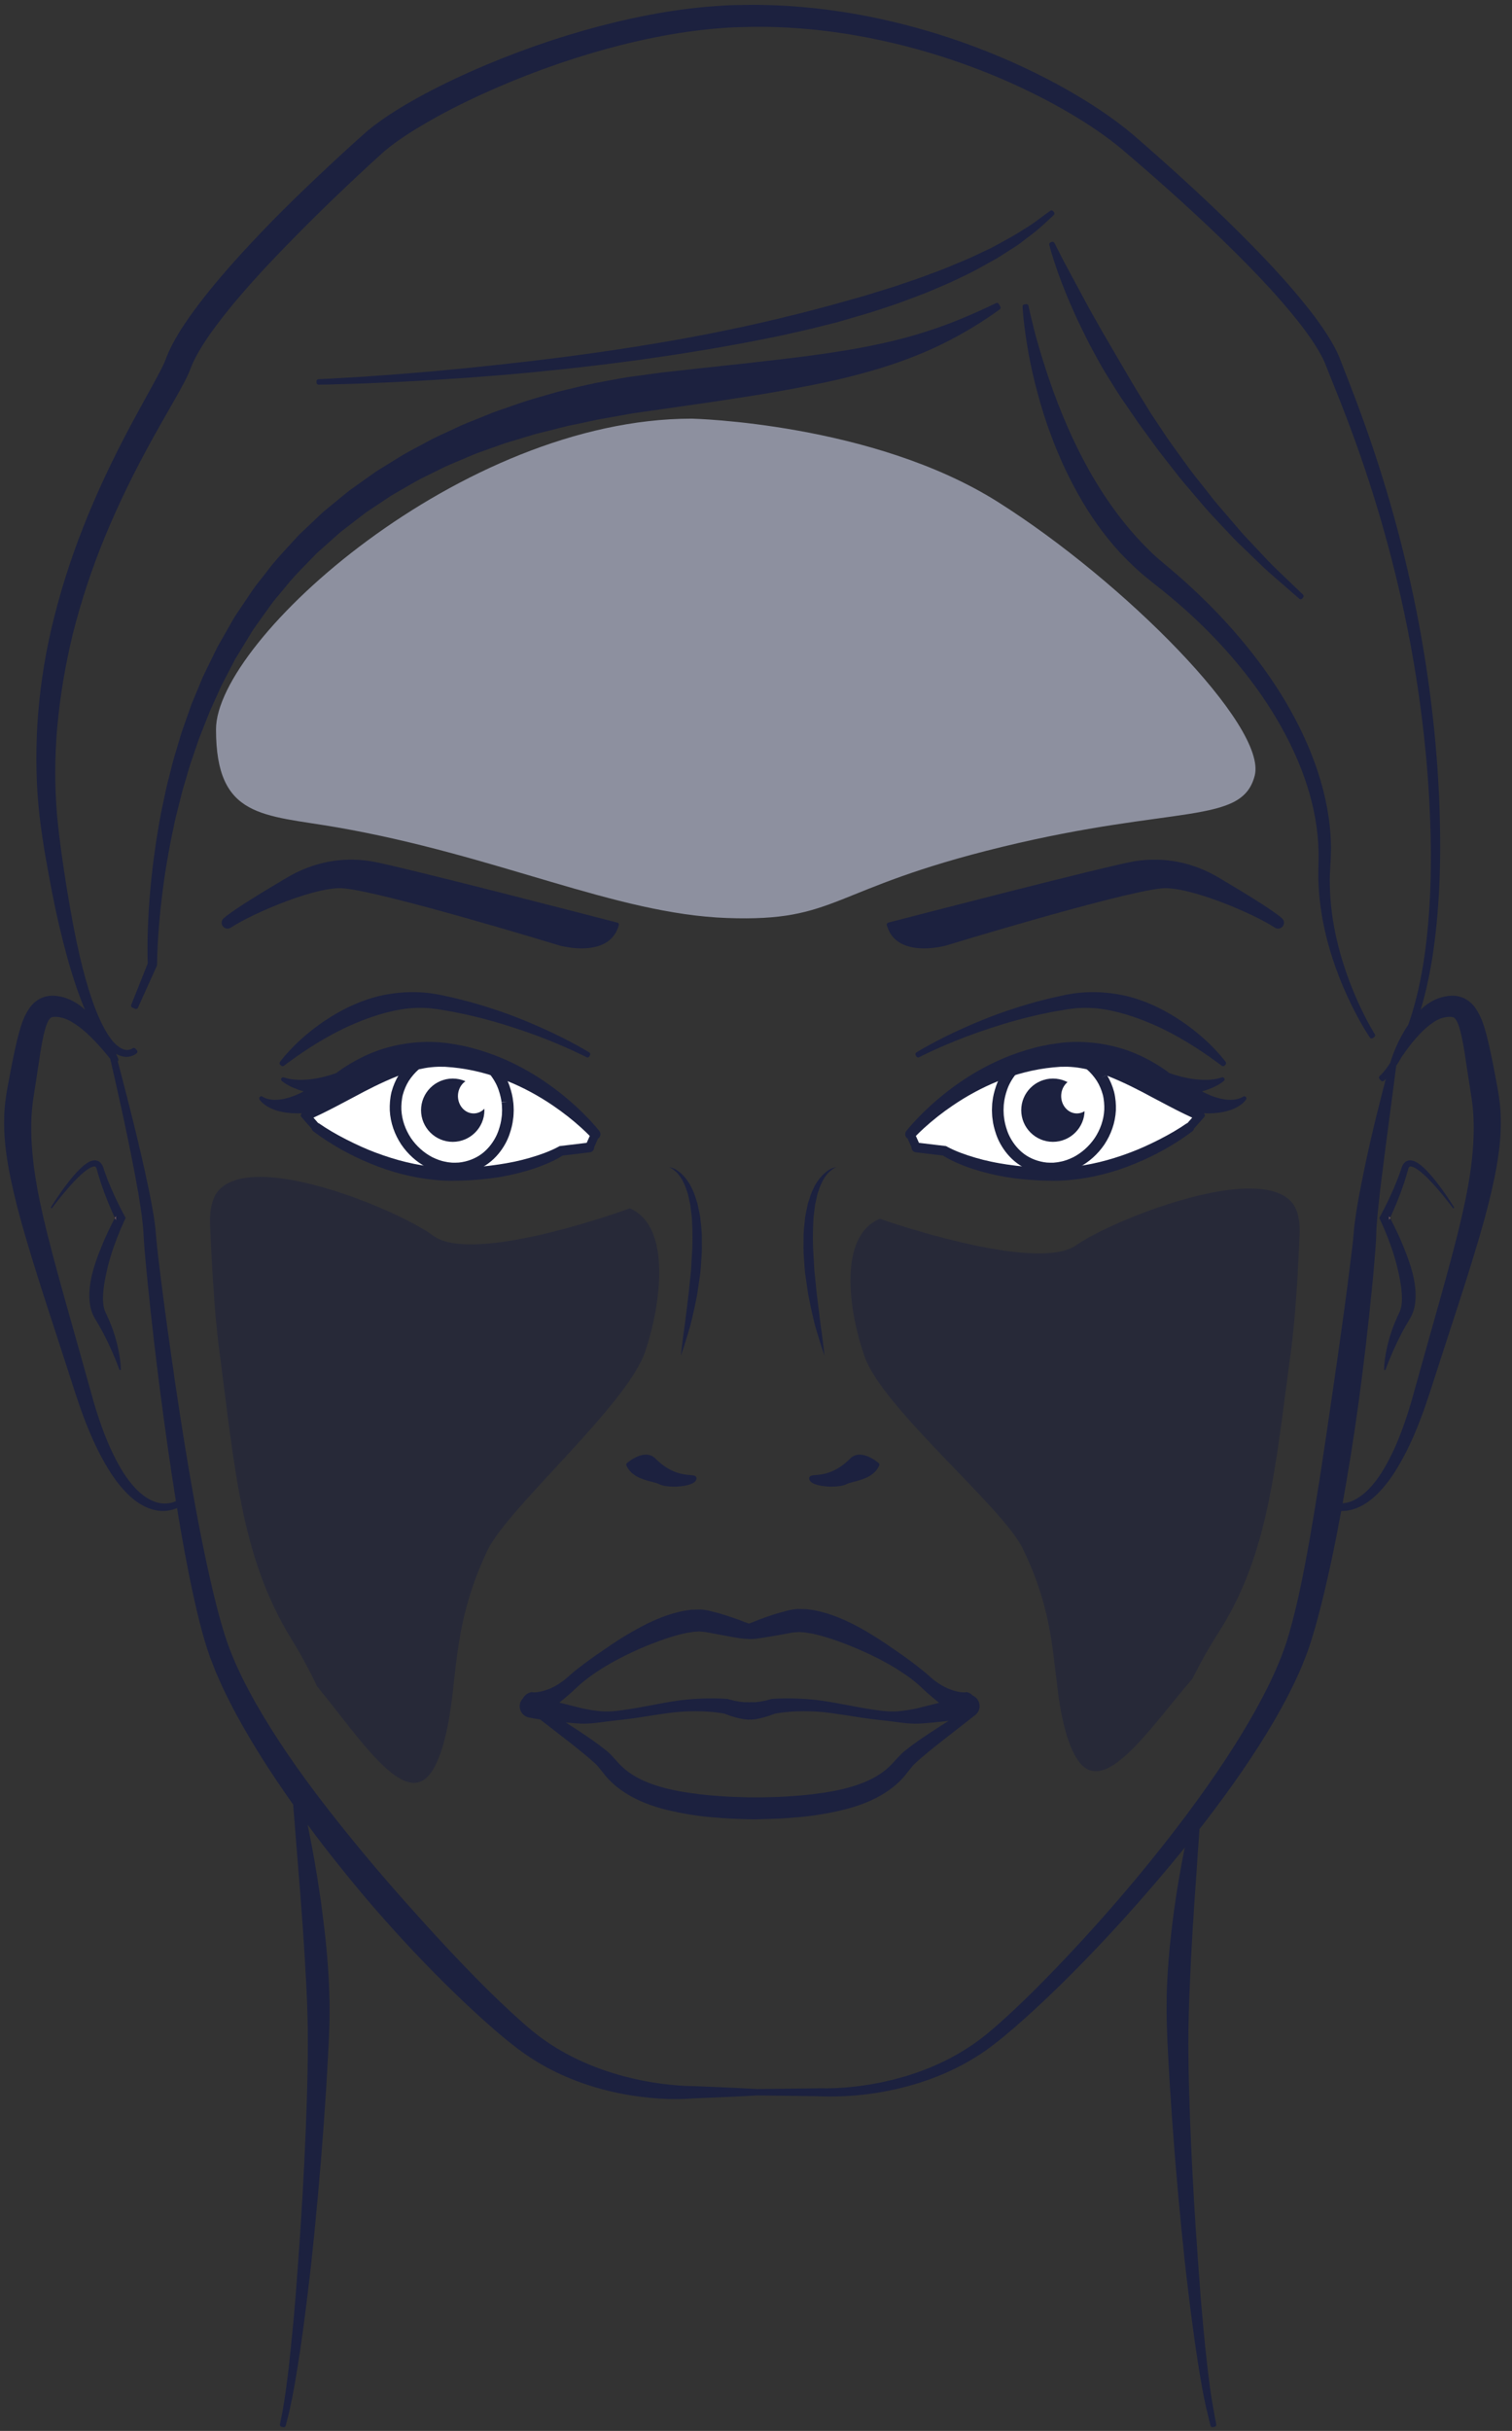 <?xml version="1.0" encoding="UTF-8"?>
<svg width="112px" height="180px" viewBox="0 0 112 180" version="1.1" xmlns="http://www.w3.org/2000/svg" xmlns:xlink="http://www.w3.org/1999/xlink">
    <rect x="0" y="0" width="112" height="180" fill="#333333" stroke="none"/>
    <!-- Generator: sketchtool 52.4 (67378) - http://www.bohemiancoding.com/sketch -->
    <title>7843F068-A751-4EBD-8FA8-7868B7F8A6CA</title>
    <desc>Created with sketchtool.</desc>
    <defs>
        <path d="M7.415,13.141 C6.704,13.763 6.006,14.434 5.33,15.157 C3.831,16.757 2.426,18.613 1.168,20.765 C1.168,20.765 -2.638,31.109 7.427,31.504 C17.033,31.883 35.841,39.438 39.654,39.39 C39.837,39.387 40.004,39.376 40.155,39.353 C43.439,39.667 63.93,31.901 73.997,31.504 C84.061,31.109 80.858,24.918 80.858,24.918 C79.601,22.766 70.76,14.424 69.26,12.824 C68.584,12.1 67.888,11.43 67.176,10.808 C55.998,1.032 37.428,0.151 37.428,0.151 C37.428,0.151 37.416,0.149 37.394,0.147 C37.383,0.145 37.368,0.144 37.35,0.144 C36.09,0.144 18.129,3.771 7.415,13.141" id="path-1"></path>
    </defs>
    <g id="Page-1" stroke="none" stroke-width="1" fill="none" fill-rule="evenodd">
        <g id="Face-zone-select---dry" transform="translate(-50, -266)">
            <g id="skin-dry" transform="translate(50, 266)">
                <g id="Group-81">
                    <g id="Group-60">
                        <path d="M8.587,90.031 C8.559,90.083 8.538,90.136 8.51,90.187 C8.537,90.244 8.56,90.302 8.587,90.36 L8.587,90.031 Z" id="Fill-7" fill="#A87D7A"></path>
                        <path d="M8.229,87.977 C8.078,87.628 7.936,87.272 7.809,86.919 C7.776,86.831 7.746,86.741 7.715,86.648 C7.681,86.551 7.664,86.479 7.61,86.355 C7.568,86.245 7.487,86.119 7.36,86.023 C7.229,85.933 7.05,85.898 6.922,85.927 C6.654,85.972 6.477,86.099 6.309,86.221 C6.142,86.346 5.994,86.482 5.854,86.623 C5.574,86.905 5.322,87.205 5.081,87.511 C4.599,88.123 4.163,88.765 3.753,89.423 L3.834,89.478 C4.297,88.861 4.783,88.261 5.296,87.692 C5.554,87.41 5.82,87.135 6.104,86.888 C6.245,86.765 6.391,86.649 6.541,86.553 C6.688,86.458 6.854,86.377 6.972,86.371 C7.035,86.361 7.055,86.385 7.082,86.4 C7.104,86.426 7.138,86.466 7.157,86.537 C7.176,86.591 7.207,86.708 7.23,86.794 C7.255,86.887 7.281,86.98 7.311,87.076 C7.424,87.456 7.548,87.825 7.683,88.193 C7.932,88.869 8.207,89.529 8.51,90.186 C8.538,90.135 8.559,90.084 8.587,90.031 L8.586,90.36 C8.56,90.302 8.537,90.244 8.51,90.186 C8.299,90.586 8.102,90.983 7.915,91.391 C7.703,91.848 7.509,92.313 7.327,92.788 C6.968,93.736 6.647,94.723 6.618,95.808 C6.607,96.345 6.664,96.924 6.946,97.476 L7.001,97.578 L7.046,97.658 L7.141,97.818 C7.208,97.925 7.271,98.029 7.327,98.13 C7.447,98.331 7.56,98.548 7.672,98.761 C8.122,99.618 8.513,100.518 8.857,101.451 L8.954,101.434 C8.945,100.926 8.868,100.427 8.767,99.931 C8.666,99.435 8.526,98.946 8.36,98.464 C8.273,98.225 8.182,97.989 8.078,97.749 C8.028,97.626 7.976,97.51 7.923,97.4 L7.843,97.233 L7.823,97.191 L7.81,97.165 L7.803,97.148 L7.777,97.082 C7.635,96.734 7.61,96.292 7.637,95.846 C7.661,95.399 7.737,94.936 7.832,94.472 C7.927,94.009 8.041,93.542 8.181,93.079 C8.319,92.615 8.48,92.156 8.655,91.701 C8.829,91.248 9.022,90.793 9.225,90.36 L9.307,90.184 L9.225,90.032 C8.867,89.369 8.531,88.675 8.229,87.977" id="Fill-9" fill="#1C213F"></path>
                        <path d="M102.89,90.36 C102.917,90.302 102.94,90.244 102.967,90.186 C102.939,90.135 102.918,90.084 102.89,90.031 L102.89,90.36 Z" id="Fill-11" fill="#A87D7A"></path>
                        <path d="M105.623,86.623 C105.483,86.482 105.335,86.346 105.168,86.221 C104.999,86.099 104.823,85.972 104.556,85.927 C104.427,85.898 104.249,85.933 104.117,86.024 C103.99,86.119 103.909,86.245 103.867,86.355 C103.814,86.48 103.796,86.551 103.762,86.648 C103.732,86.741 103.7,86.831 103.668,86.919 C103.541,87.272 103.399,87.628 103.248,87.977 C102.946,88.675 102.61,89.369 102.252,90.032 L102.17,90.184 L102.253,90.36 C102.455,90.793 102.648,91.248 102.822,91.701 C102.996,92.156 103.158,92.615 103.296,93.079 C103.435,93.542 103.549,94.009 103.645,94.472 C103.74,94.936 103.815,95.399 103.839,95.846 C103.866,96.292 103.841,96.734 103.7,97.082 L103.674,97.148 L103.667,97.165 L103.654,97.191 L103.634,97.233 L103.553,97.4 C103.501,97.511 103.45,97.626 103.399,97.749 C103.295,97.989 103.204,98.225 103.117,98.464 C102.95,98.946 102.811,99.435 102.709,99.931 C102.61,100.427 102.532,100.926 102.522,101.434 L102.62,101.451 C102.964,100.518 103.355,99.618 103.804,98.761 C103.916,98.548 104.03,98.331 104.149,98.13 C104.206,98.029 104.27,97.925 104.335,97.818 L104.431,97.658 L104.477,97.578 L104.531,97.476 C104.813,96.924 104.869,96.345 104.859,95.808 C104.831,94.723 104.509,93.736 104.15,92.788 C103.967,92.314 103.773,91.848 103.562,91.391 C103.375,90.983 103.178,90.586 102.967,90.186 C102.94,90.244 102.917,90.302 102.89,90.36 L102.89,90.031 C102.918,90.084 102.94,90.135 102.967,90.186 C103.27,89.529 103.546,88.869 103.794,88.193 C103.93,87.825 104.053,87.457 104.166,87.076 C104.195,86.98 104.222,86.887 104.246,86.794 C104.27,86.708 104.301,86.591 104.321,86.538 C104.339,86.466 104.373,86.426 104.395,86.4 C104.422,86.385 104.442,86.361 104.505,86.371 C104.624,86.377 104.789,86.458 104.936,86.553 C105.086,86.649 105.233,86.766 105.373,86.888 C105.657,87.135 105.923,87.41 106.181,87.692 C106.694,88.261 107.181,88.861 107.642,89.478 L107.724,89.423 C107.314,88.765 106.879,88.124 106.396,87.511 C106.154,87.205 105.903,86.905 105.623,86.623" id="Fill-13" fill="#1C213F"></path>
                        <path d="M33.045,78.115 C27.89,77.329 22.656,82.602 22.656,82.602 L23.425,83.48 C23.425,83.48 27.933,86.906 33.375,86.95 C38.816,86.991 41.565,85.214 41.565,85.214 L43.656,84.963 L44.093,83.986 C44.093,83.986 39.806,79.146 33.045,78.115" id="Fill-15" fill="#FFFFFF"></path>
                        <path d="M37.579,81.574 C37.565,81.438 37.54,81.284 37.499,81.111 C37.415,80.771 37.296,80.35 37.048,79.91 C36.805,79.472 36.452,79 35.942,78.612 C35.428,78.224 34.784,77.946 34.017,77.846 C33.922,77.83 33.844,77.831 33.755,77.823 L33.625,77.814 L33.559,77.81 C33.501,77.809 33.502,77.811 33.471,77.811 C33.281,77.822 33.087,77.823 32.895,77.86 C32.507,77.908 32.123,78.031 31.755,78.198 C31.386,78.365 31.045,78.598 30.728,78.863 C30.417,79.137 30.144,79.457 29.915,79.808 C29.692,80.164 29.53,80.557 29.419,80.962 C29.32,81.365 29.287,81.816 29.302,82.197 C29.346,83.048 29.635,83.827 30.075,84.499 C30.525,85.164 31.13,85.704 31.821,86.067 C32.173,86.238 32.529,86.378 32.918,86.446 C33.117,86.493 33.286,86.503 33.462,86.522 C33.668,86.53 33.84,86.523 34.027,86.513 C34.756,86.438 35.424,86.169 35.933,85.788 C36.444,85.407 36.799,84.937 37.043,84.5 C37.29,84.061 37.41,83.641 37.495,83.3 C37.536,83.129 37.562,82.974 37.576,82.837 C37.596,82.701 37.612,82.587 37.612,82.493 C37.618,82.307 37.622,82.208 37.622,82.208 L37.622,82.207 C37.622,82.207 37.619,82.106 37.613,81.919 C37.613,81.825 37.599,81.71 37.579,81.574" id="Fill-17" stroke="#1C213F" stroke-width="0.861"></path>
                        <path d="M78.484,78.115 C71.723,79.146 67.435,83.986 67.435,83.986 L67.873,84.963 L69.964,85.214 C69.964,85.214 72.713,86.991 78.154,86.95 C83.596,86.906 88.104,83.48 88.104,83.48 L88.873,82.602 C88.873,82.602 83.639,77.329 78.484,78.115" id="Fill-19" fill="#FFFFFF"></path>
                        <path d="M81.613,79.808 C81.385,79.457 81.112,79.137 80.801,78.863 C80.484,78.599 80.143,78.365 79.774,78.198 C79.407,78.031 79.021,77.908 78.634,77.86 C78.442,77.823 78.248,77.822 78.058,77.811 C78.027,77.811 78.028,77.809 77.97,77.81 L77.905,77.814 L77.775,77.823 C77.685,77.831 77.607,77.83 77.511,77.846 C76.745,77.946 76.102,78.224 75.588,78.612 C75.078,79 74.725,79.472 74.481,79.91 C74.234,80.35 74.114,80.771 74.03,81.112 C73.99,81.284 73.964,81.438 73.949,81.574 C73.93,81.71 73.915,81.825 73.917,81.919 C73.91,82.107 73.907,82.207 73.907,82.207 L73.907,82.208 C73.907,82.208 73.911,82.307 73.918,82.494 C73.918,82.587 73.932,82.701 73.953,82.837 C73.968,82.974 73.993,83.129 74.034,83.301 C74.119,83.641 74.238,84.061 74.486,84.5 C74.731,84.937 75.085,85.406 75.596,85.788 C76.106,86.169 76.772,86.438 77.503,86.513 C77.689,86.523 77.861,86.53 78.067,86.523 C78.244,86.502 78.412,86.493 78.612,86.446 C79,86.378 79.356,86.238 79.708,86.067 C80.4,85.704 81.004,85.164 81.454,84.499 C81.895,83.827 82.183,83.048 82.228,82.197 C82.242,81.816 82.209,81.366 82.109,80.962 C82,80.557 81.837,80.164 81.613,79.808" id="Fill-21" stroke="#1C213F" stroke-width="0.861"></path>
                        <g id="Group-25" fill="#1C213F">
                            <path d="M100.928,101.622 C101.286,98.816 101.554,96.151 101.748,94.141 L101.888,92.427 L101.896,92.31 C101.913,92.067 101.93,91.832 101.938,91.567 L101.948,91.299 C101.952,91.126 101.959,90.946 101.971,90.789 C102.044,89.774 102.16,88.738 102.265,87.859 C102.448,86.367 102.625,85.024 102.778,83.86 L103.425,78.923 C103.544,78.741 103.676,78.523 103.812,78.283 C104.066,77.911 104.324,77.553 104.605,77.205 C105.033,76.692 105.545,76.108 106.208,75.678 C106.37,75.57 106.54,75.482 106.715,75.415 C106.871,75.356 107.068,75.313 107.251,75.298 C107.53,75.279 107.633,75.32 107.666,75.336 C107.734,75.367 107.792,75.414 107.882,75.563 C108.072,75.881 108.207,76.448 108.314,76.961 C108.433,77.546 108.529,78.184 108.616,78.789 L108.951,80.966 C108.996,81.238 109.037,81.49 109.066,81.757 C109.1,82.043 109.125,82.355 109.146,82.737 C109.204,84.003 109.119,85.408 108.894,86.918 C108.706,88.174 108.427,89.523 107.991,91.292 C107.418,93.574 106.776,95.847 106.154,98.047 C105.978,98.672 105.803,99.29 105.632,99.899 L104.524,103.854 C104.127,105.19 103.723,106.304 103.29,107.256 C102.777,108.376 102.276,109.223 101.758,109.846 C101.231,110.504 100.615,110.984 100.023,111.196 C99.816,111.27 99.629,111.299 99.454,111.315 C99.534,110.863 99.615,110.403 99.696,109.931 C100.164,107.231 100.579,104.435 100.928,101.622 Z M6.954,103.86 L5.846,99.904 C5.675,99.294 5.5,98.675 5.323,98.051 C4.703,95.853 4.061,93.581 3.488,91.3 C3.051,89.533 2.773,88.184 2.585,86.927 C2.359,85.419 2.274,84.013 2.33,82.749 C2.347,82.455 2.369,82.11 2.41,81.766 C2.438,81.495 2.481,81.24 2.527,80.963 L2.858,78.8 C2.946,78.196 3.042,77.556 3.16,76.973 C3.267,76.458 3.402,75.89 3.591,75.571 C3.679,75.421 3.739,75.37 3.813,75.334 C3.84,75.321 3.948,75.277 4.22,75.297 C4.259,75.298 4.301,75.305 4.361,75.314 L4.412,75.32 C4.416,75.321 4.422,75.322 4.426,75.323 L4.649,75.375 C4.683,75.383 4.72,75.392 4.768,75.412 C4.947,75.475 5.126,75.558 5.302,75.663 C5.99,76.062 6.529,76.583 7.02,77.083 C7.374,77.455 7.701,77.829 8.021,78.225 C8.075,78.291 8.123,78.35 8.164,78.401 C8.318,79.061 8.606,80.31 8.989,82.057 C9.283,83.407 9.63,85.037 9.981,86.886 L9.999,86.981 C10.167,87.9 10.341,88.85 10.479,89.862 C10.565,90.49 10.615,90.994 10.636,91.453 C10.66,91.966 10.705,92.492 10.75,93.004 L10.766,93.196 C11.23,98.212 11.904,103.728 12.717,109.147 C12.815,109.788 12.919,110.461 13.03,111.153 C12.956,111.186 12.885,111.221 12.803,111.245 C12.558,111.321 12.057,111.414 11.454,111.196 C10.863,110.984 10.246,110.505 9.718,109.844 C9.201,109.225 8.701,108.379 8.188,107.259 C7.754,106.305 7.35,105.191 6.954,103.86 Z M56.099,154.685 L54.981,154.626 C54.512,154.599 53.903,154.573 53.167,154.543 C52.75,154.525 52.292,154.507 51.796,154.485 L51.615,154.477 C51.5,154.471 51.384,154.466 51.249,154.466 C51.078,154.464 50.898,154.46 50.714,154.451 C50.362,154.434 49.974,154.402 49.561,154.357 C48.656,154.26 47.815,154.12 46.99,153.931 C44.865,153.446 42.939,152.686 41.265,151.675 C40.8,151.394 40.328,151.073 39.865,150.726 L39.662,150.564 C39.49,150.429 39.313,150.29 39.167,150.159 C38.936,149.966 38.707,149.764 38.476,149.556 C37.549,148.723 36.606,147.826 35.677,146.892 C33.931,145.135 32.059,143.127 29.952,140.751 C27.936,138.483 26.004,136.162 24.209,133.853 C22.085,131.118 20.387,128.628 19.016,126.24 C18.641,125.584 18.277,124.903 17.935,124.216 L17.861,124.061 C17.725,123.772 17.589,123.486 17.457,123.194 L17.23,122.654 L17.023,122.138 C16.489,120.717 16.105,119.199 15.759,117.768 C15.021,114.648 14.461,111.554 14.01,108.939 C13.555,106.254 13.119,103.447 12.716,100.597 C12.268,97.451 11.962,95.139 11.723,93.098 L11.708,92.963 C11.647,92.422 11.589,91.912 11.551,91.407 C11.504,90.776 11.41,90.18 11.334,89.731 C11.163,88.715 10.959,87.776 10.762,86.867 L10.734,86.732 C10.322,84.883 9.922,83.261 9.584,81.918 C9.204,80.415 8.908,79.289 8.721,78.583 C8.766,78.541 8.79,78.48 8.766,78.419 C8.766,78.419 8.711,78.28 8.599,78.033 C8.868,78.185 9.15,78.268 9.403,78.258 C9.601,78.249 9.786,78.199 9.955,78.105 C10.002,78.08 10.07,78.036 10.117,77.994 C10.152,77.968 10.174,77.929 10.178,77.885 C10.182,77.842 10.168,77.798 10.139,77.766 L10.038,77.656 C10.032,77.648 10.024,77.639 10.016,77.631 C9.961,77.583 9.871,77.584 9.812,77.63 C9.714,77.705 9.565,77.747 9.394,77.749 C9.096,77.749 8.613,77.482 8.182,76.879 C7.34,75.73 6.566,73.643 5.88,70.677 C5.592,69.44 5.321,68.026 4.974,65.948 C4.694,64.188 4.405,62.306 4.224,60.334 C4.046,58.255 4.048,56.108 4.231,53.959 C4.429,51.673 4.817,49.327 5.383,46.986 C5.997,44.531 6.811,42.072 7.802,39.677 C8.779,37.309 10,34.81 11.432,32.244 C11.738,31.69 12.055,31.138 12.374,30.58 C12.773,29.886 13.186,29.167 13.589,28.419 L13.623,28.354 C13.701,28.205 13.781,28.053 13.864,27.874 L13.908,27.78 C13.942,27.71 13.976,27.638 13.996,27.585 L14.116,27.292 C14.211,27.03 14.344,26.739 14.521,26.401 C14.813,25.852 15.183,25.264 15.652,24.606 C17.439,22.122 19.674,19.754 21.623,17.765 C22.732,16.633 23.86,15.517 24.975,14.451 C25.942,13.528 27.211,12.327 28.462,11.207 C29.615,10.232 31.019,9.401 32.364,8.648 C33.711,7.909 35.174,7.196 36.713,6.527 C39.804,5.186 42.924,4.114 45.986,3.342 C47.689,2.913 49.269,2.594 50.814,2.369 C51.543,2.269 52.403,2.157 53.255,2.096 C53.677,2.057 54.114,2.035 54.486,2.019 L55.711,1.988 C58.917,1.947 62.202,2.31 65.498,3.041 C68.652,3.734 71.782,4.765 74.803,6.105 C76.407,6.826 77.819,7.547 79.119,8.31 C80.649,9.202 81.933,10.082 83.043,10.999 C85.673,13.232 87.99,15.312 90.127,17.356 C92.136,19.291 94.448,21.6 96.36,24.056 C96.859,24.704 97.265,25.292 97.603,25.85 C97.743,26.088 97.946,26.44 98.095,26.772 C98.116,26.817 98.137,26.869 98.158,26.921 L98.502,27.785 C99.113,29.298 99.617,30.567 100.087,31.842 C101.967,36.914 103.424,42.135 104.416,47.36 C105.281,51.947 105.795,56.503 105.943,60.903 C106.088,64.748 105.91,68.368 105.428,71.372 C105.117,73.298 104.707,74.769 104.323,75.865 C104.138,76.141 103.971,76.417 103.824,76.684 C103.503,77.278 103.302,77.777 103.164,78.148 C103.039,78.495 102.983,78.685 102.983,78.685 C102.983,78.688 102.985,78.691 102.984,78.695 C102.983,78.699 102.979,78.7 102.977,78.703 L102.973,78.717 C102.824,78.945 102.691,79.123 102.588,79.252 C102.353,79.544 102.206,79.665 102.204,79.667 C102.173,79.692 102.152,79.731 102.148,79.771 C102.144,79.813 102.156,79.853 102.183,79.884 L102.288,80.012 C102.318,80.048 102.362,80.068 102.407,80.068 C102.441,80.068 102.475,80.057 102.503,80.034 C102.507,80.031 102.561,79.987 102.649,79.9 C102.465,80.6 102.214,81.586 101.904,82.84 C101.609,84.054 101.223,85.697 100.845,87.635 C100.671,88.526 100.474,89.535 100.337,90.663 C100.31,90.867 100.295,91.047 100.278,91.244 L100.255,91.494 C100.239,91.714 100.209,91.98 100.177,92.27 L99.969,93.951 C99.733,95.895 99.44,97.968 99.131,100.163 L98.711,103.077 C98.404,105.187 98.086,107.37 97.738,109.609 L97.706,109.809 C97.255,112.596 96.79,115.479 96.153,118.349 C95.989,119.054 95.813,119.803 95.607,120.537 C95.522,120.859 95.428,121.166 95.333,121.474 L95.295,121.598 C95.261,121.71 95.219,121.828 95.177,121.946 L94.919,122.646 C94.423,123.914 93.781,125.247 92.955,126.721 C91.626,129.09 90.024,131.514 87.918,134.348 C86.229,136.608 84.344,138.935 82.316,141.266 C80.427,143.426 78.514,145.475 76.63,147.357 C75.596,148.383 74.68,149.244 73.827,149.991 C73.67,150.131 73.507,150.267 73.344,150.403 L73.129,150.585 C73.054,150.644 72.978,150.703 72.903,150.764 C72.746,150.889 72.59,151.014 72.423,151.13 C71.921,151.505 71.408,151.817 70.975,152.073 C69.269,153.059 67.315,153.779 65.166,154.215 C64.33,154.384 63.462,154.505 62.586,154.575 C62.199,154.606 61.81,154.623 61.431,154.629 C61.25,154.634 61.069,154.632 60.892,154.626 L56.099,154.685 Z M89.054,171.444 C88.987,170.69 88.915,169.828 88.848,168.908 L88.572,165.018 C88.384,162.135 88.237,159.288 88.136,156.558 C88.077,154.872 88.044,153.509 88.032,152.264 C88.014,150.947 88.033,149.594 88.087,148.125 C88.128,146.95 88.187,145.801 88.244,144.688 L88.265,144.266 C88.32,143.187 88.388,142.16 88.452,141.198 L88.85,135.437 C88.912,135.357 88.978,135.277 89.04,135.198 C91.241,132.351 92.921,129.907 94.332,127.506 C95.224,125.976 95.926,124.591 96.477,123.273 L96.775,122.515 C96.82,122.398 96.864,122.281 96.914,122.132 C97.04,121.756 97.166,121.38 97.271,121.015 C97.505,120.247 97.702,119.48 97.885,118.761 C98.412,116.643 98.887,114.417 99.35,111.879 C99.371,111.879 99.389,111.882 99.409,111.882 C99.648,111.882 99.917,111.851 100.207,111.766 C100.925,111.559 101.673,111.046 102.312,110.322 C102.913,109.67 103.478,108.82 104.091,107.644 C104.593,106.676 105.071,105.544 105.551,104.186 C105.816,103.426 106.061,102.659 106.321,101.848 C106.487,101.328 106.656,100.8 106.834,100.262 C107.03,99.658 107.23,99.046 107.432,98.425 C108.142,96.251 108.876,94.002 109.549,91.713 C110.04,90.051 110.415,88.588 110.695,87.237 C111.063,85.447 111.211,83.991 111.162,82.658 C111.153,82.283 111.124,81.899 111.075,81.52 C111.03,81.134 110.959,80.731 110.905,80.437 C110.857,80.19 110.812,79.946 110.767,79.703 C110.688,79.281 110.611,78.863 110.525,78.452 C110.391,77.805 110.255,77.169 110.087,76.539 C109.922,75.949 109.736,75.279 109.272,74.618 C108.999,74.231 108.593,73.932 108.192,73.819 C107.741,73.679 107.347,73.724 107.02,73.789 C106.697,73.855 106.398,73.962 106.105,74.119 C105.853,74.258 105.614,74.423 105.393,74.616 C105.336,74.667 105.292,74.718 105.24,74.77 C105.54,73.752 105.802,72.643 106.007,71.468 C106.531,68.433 106.757,64.77 106.659,60.879 C106.564,56.441 106.103,51.839 105.289,47.201 C104.353,41.914 102.948,36.621 101.112,31.471 C100.679,30.254 100.173,28.911 99.564,27.366 L99.225,26.491 C99.203,26.435 99.18,26.377 99.153,26.319 C98.983,25.926 98.789,25.581 98.603,25.258 C98.248,24.659 97.823,24.031 97.3,23.338 C95.371,20.814 93.136,18.534 91.009,16.445 C88.865,14.358 86.545,12.237 83.915,9.962 C82.755,8.985 81.419,8.051 79.832,7.105 C78.491,6.303 77.041,5.544 75.398,4.788 C72.3,3.38 69.084,2.288 65.837,1.542 C62.442,0.757 59.039,0.359 55.722,0.359 L55.704,0.359 L54.418,0.377 C54.041,0.389 53.596,0.406 53.142,0.442 C52.251,0.496 51.385,0.597 50.582,0.698 C48.975,0.914 47.335,1.224 45.568,1.647 C42.402,2.408 39.176,3.474 35.978,4.817 C34.38,5.49 32.855,6.212 31.446,6.963 C30.121,7.685 28.589,8.552 27.185,9.719 C25.87,10.877 24.644,12.024 23.599,13.008 C22.346,14.191 21.226,15.284 20.176,16.35 C18.079,18.511 15.884,20.869 14.033,23.464 C13.51,24.209 13.11,24.851 12.775,25.487 C12.551,25.921 12.393,26.273 12.267,26.625 L12.173,26.857 C12.152,26.91 12.133,26.949 12.113,26.987 L12.074,27.068 C12.015,27.197 11.934,27.354 11.851,27.512 C11.506,28.164 11.143,28.822 10.779,29.481 C10.438,30.1 10.096,30.721 9.766,31.339 C8.342,33.989 7.131,36.574 6.169,39.021 C5.185,41.51 4.386,44.062 3.793,46.608 C2.723,51.237 2.425,56.027 2.933,60.461 C3.178,62.523 3.529,64.358 3.871,66.146 C4.182,67.754 4.558,69.354 4.985,70.904 C5.388,72.352 5.813,73.615 6.248,74.655 C6.266,74.697 6.283,74.733 6.3,74.775 C6.219,74.702 6.147,74.629 6.058,74.557 C5.832,74.379 5.592,74.225 5.348,74.102 C5.228,74.035 5.016,73.95 4.905,73.912 L4.806,73.877 C4.802,73.876 4.733,73.856 4.729,73.855 L4.658,73.836 C4.586,73.817 4.514,73.799 4.439,73.785 C4.134,73.727 3.725,73.677 3.266,73.824 C2.862,73.944 2.461,74.246 2.193,74.633 C1.736,75.294 1.558,75.933 1.386,76.554 C1.219,77.179 1.084,77.814 0.949,78.465 C0.864,78.874 0.787,79.289 0.709,79.709 C0.664,79.953 0.617,80.199 0.568,80.454 C0.509,80.786 0.442,81.16 0.401,81.53 C0.353,81.894 0.324,82.277 0.315,82.667 C0.266,84.003 0.415,85.457 0.784,87.246 C1.065,88.598 1.44,90.061 1.931,91.719 C2.601,94.001 3.332,96.241 4.039,98.407 C4.244,99.035 4.446,99.655 4.644,100.268 C4.823,100.807 4.993,101.338 5.16,101.861 C5.419,102.668 5.663,103.432 5.927,104.189 C6.407,105.546 6.885,106.677 7.387,107.647 C8,108.821 8.565,109.672 9.164,110.321 C9.805,111.047 10.553,111.56 11.27,111.765 C11.561,111.85 11.83,111.882 12.068,111.882 C12.465,111.882 12.777,111.795 12.965,111.725 C13.021,111.704 13.065,111.683 13.112,111.661 C13.443,113.687 13.833,115.881 14.313,118.097 C14.658,119.649 15.013,121.167 15.548,122.681 L15.983,123.801 C16.133,124.152 16.296,124.512 16.455,124.865 L16.475,124.912 C16.847,125.695 17.202,126.394 17.559,127.049 C18.696,129.131 20.037,131.251 21.716,133.623 L22.172,139.337 C22.334,141.353 22.539,144.042 22.687,146.954 L22.714,147.539 C22.738,148.043 22.762,148.553 22.772,149.064 C22.775,149.203 22.779,149.342 22.783,149.482 C22.789,149.7 22.796,149.919 22.796,150.136 L22.803,151.237 C22.803,152.557 22.778,153.97 22.724,155.687 C22.677,157.127 22.614,158.627 22.538,160.148 C22.465,161.635 22.383,163.088 22.293,164.467 C22.225,165.59 22.145,166.682 22.068,167.731 L22.012,168.504 C21.936,169.558 21.854,170.555 21.776,171.444 C21.725,172.037 21.702,172.27 21.708,172.144 C21.571,173.591 21.47,174.597 21.404,175.163 C21.371,175.483 21.33,175.786 21.293,176.073 L21.222,176.615 C21.182,176.933 21.144,177.226 21.099,177.496 L20.964,178.358 C20.936,178.52 20.906,178.666 20.88,178.794 L20.735,179.512 C20.719,179.593 20.768,179.671 20.847,179.693 L20.975,179.726 C20.987,179.729 21,179.731 21.014,179.731 C21.041,179.731 21.068,179.724 21.092,179.709 C21.128,179.689 21.153,179.654 21.163,179.615 L21.346,178.897 C21.38,178.765 21.418,178.618 21.454,178.452 L21.633,177.592 C21.751,177.022 21.879,176.299 22.047,175.25 C22.181,174.412 22.327,173.416 22.492,172.203 C22.629,171.159 22.789,169.912 22.94,168.592 C23.103,167.213 23.245,165.777 23.364,164.553 C23.498,163.182 23.628,161.727 23.752,160.228 C23.879,158.704 23.992,157.198 24.087,155.755 C24.187,154.338 24.265,152.935 24.348,151.263 L24.392,150.162 C24.405,149.904 24.405,149.651 24.407,149.398 L24.41,149.05 C24.422,148.493 24.403,147.94 24.385,147.404 L24.368,146.873 C24.293,145.425 24.177,144.052 24.024,142.796 L23.789,140.918 L23.527,139.175 C23.279,137.609 23.017,136.234 22.782,135.104 C23.597,136.215 24.495,137.374 25.526,138.646 C26.369,139.684 27.374,140.904 28.436,142.088 C30.368,144.273 32.362,146.341 34.363,148.236 C35.172,148.999 36.24,149.991 37.329,150.888 C37.578,151.095 37.829,151.297 38.081,151.491 C38.279,151.652 38.454,151.778 38.633,151.906 L38.85,152.064 C39.387,152.435 39.915,152.762 40.466,153.065 C42.361,154.089 44.476,154.793 46.753,155.158 C47.645,155.3 48.564,155.389 49.488,155.422 C49.686,155.427 49.874,155.43 50.056,155.43 C50.283,155.43 50.5,155.426 50.709,155.418 C50.905,155.411 51.095,155.4 51.287,155.386 C51.385,155.376 51.5,155.372 51.612,155.368 L51.796,155.359 C52.306,155.337 52.777,155.318 53.204,155.301 C53.924,155.27 54.52,155.246 54.98,155.219 L56.099,155.16 L60.356,155.213 C60.727,155.23 61.097,155.239 61.465,155.239 C62.775,155.239 64.061,155.129 65.297,154.908 C67.537,154.514 69.591,153.813 71.401,152.829 C71.835,152.587 72.405,152.261 72.952,151.874 C73.132,151.754 73.305,151.624 73.479,151.491 L73.949,151.128 C74.115,150.996 74.282,150.863 74.448,150.722 C75.337,149.984 76.292,149.131 77.367,148.116 C79.23,146.359 81.151,144.386 83.241,142.087 C84.84,140.318 86.355,138.548 87.764,136.806 C87.703,137.104 87.642,137.408 87.581,137.708 L87.554,137.86 C87.403,138.688 87.231,139.626 87.086,140.641 C86.918,141.703 86.788,142.856 86.648,144.146 C86.538,145.385 86.429,146.712 86.419,148.095 C86.401,149.278 86.437,150.579 86.535,152.309 C86.602,153.682 86.698,155.095 86.791,156.461 L86.802,156.628 C86.994,159.372 87.235,162.224 87.52,165.104 C87.643,166.333 87.782,167.725 87.938,168.995 C88.088,170.301 88.251,171.541 88.377,172.475 C88.5,173.394 88.64,174.354 88.808,175.411 L88.865,175.754 C88.989,176.49 89.095,177.126 89.214,177.667 L89.309,178.128 L89.666,179.612 C89.683,179.682 89.746,179.729 89.816,179.729 C89.826,179.729 89.839,179.728 89.85,179.725 L89.979,179.696 C90.06,179.677 90.112,179.596 90.095,179.514 L89.993,179.006 L89.743,177.568 C89.691,177.26 89.645,176.917 89.599,176.541 L89.544,176.122 C89.51,175.868 89.474,175.602 89.444,175.322 C89.323,174.269 89.223,173.309 89.139,172.388 C89.134,172.337 89.128,172.254 89.12,172.141 C89.12,172.18 89.098,171.947 89.054,171.444 Z" id="Fill-23"></path>
                        </g>
                        <path d="M41.982,127.55 C42.295,127.577 42.583,127.602 42.923,127.623 L43.079,127.627 C43.143,127.629 43.208,127.631 43.275,127.631 C43.314,127.631 43.353,127.63 43.394,127.629 L43.536,127.623 C43.654,127.618 43.772,127.612 43.884,127.601 C44.099,127.582 44.312,127.554 44.523,127.526 L44.819,127.488 C45.128,127.444 45.437,127.411 45.745,127.377 C46.044,127.345 46.343,127.313 46.639,127.272 C47.008,127.224 47.375,127.166 47.742,127.109 C47.976,127.071 48.209,127.035 48.442,127 L48.69,126.964 C49.194,126.888 49.713,126.81 50.217,126.765 C50.859,126.714 51.435,126.699 51.981,126.72 C52.275,126.729 52.568,126.751 52.857,126.776 C53.138,126.805 53.411,126.843 53.651,126.887 C53.779,126.937 53.898,126.983 54.024,127.025 C54.165,127.073 54.307,127.117 54.455,127.158 C54.714,127.226 55.037,127.312 55.41,127.335 C55.437,127.337 55.464,127.336 55.493,127.334 C55.512,127.333 55.528,127.322 55.547,127.319 C55.585,127.323 55.619,127.337 55.658,127.334 C56.022,127.312 56.331,127.231 56.606,127.157 C56.751,127.117 56.894,127.073 57.034,127.025 C57.16,126.983 57.28,126.937 57.408,126.887 C57.647,126.843 57.921,126.805 58.199,126.777 C58.49,126.751 58.783,126.729 59.078,126.72 C59.623,126.699 60.2,126.714 60.84,126.765 C61.346,126.81 61.865,126.888 62.368,126.964 L62.617,127 C62.85,127.035 63.083,127.071 63.316,127.109 C63.683,127.166 64.051,127.224 64.419,127.272 C64.716,127.313 65.014,127.345 65.313,127.377 C65.621,127.411 65.93,127.444 66.242,127.489 L66.537,127.527 C66.748,127.554 66.96,127.582 67.173,127.601 C67.286,127.612 67.404,127.618 67.523,127.623 L67.666,127.629 C67.706,127.63 67.744,127.631 67.782,127.631 C67.85,127.631 67.914,127.629 67.979,127.627 L68.143,127.623 C68.476,127.602 68.764,127.577 69.079,127.55 L69.999,127.456 C70.091,127.445 70.185,127.432 70.278,127.42 C69.913,127.647 69.503,127.903 69.042,128.21 L68.809,128.364 C68.291,128.709 67.703,129.1 67.078,129.602 C66.979,129.68 66.887,129.758 66.809,129.83 L66.404,130.252 C66.294,130.374 66.19,130.491 66.083,130.604 C65.781,130.924 65.46,131.189 65.102,131.414 C64.425,131.852 63.559,132.197 62.458,132.467 C61.506,132.697 60.507,132.827 59.303,132.952 L58.978,132.976 C58.538,133.007 58.1,133.038 57.647,133.056 L56.363,133.089 L55.952,133.089 C55.596,133.093 55.234,133.082 54.874,133.07 C54.671,133.063 54.469,133.056 54.272,133.051 C53.82,133.034 53.372,133 52.927,132.967 L52.611,132.944 C51.578,132.836 50.482,132.701 49.456,132.451 C48.354,132.177 47.492,131.831 46.819,131.393 C46.467,131.171 46.149,130.907 45.848,130.587 L45.277,129.958 C45.236,129.913 45.203,129.883 45.17,129.853 L45.125,129.812 C45.029,129.722 44.936,129.644 44.847,129.573 C44.22,129.068 43.62,128.667 43.092,128.313 L42.888,128.178 C42.53,127.939 42.207,127.733 41.904,127.541 L41.982,127.55 Z M52.266,120.847 L53.267,121.034 C53.898,121.152 54.422,121.248 54.84,121.312 C55.017,121.338 55.185,121.35 55.336,121.354 L55.342,121.355 C55.375,121.357 55.418,121.361 55.472,121.363 C55.639,121.374 55.887,121.359 56.138,121.325 C56.398,121.288 56.689,121.243 57.023,121.186 C57.207,121.157 57.404,121.122 57.612,121.084 C57.782,121.053 57.961,121.02 58.152,120.989 L58.659,120.89 C58.663,120.89 58.667,120.889 58.671,120.888 L58.709,120.885 C58.778,120.881 58.855,120.873 58.932,120.866 C59.071,120.851 59.228,120.835 59.326,120.856 C59.417,120.863 59.508,120.867 59.579,120.868 L59.916,120.926 C60.115,120.947 60.324,120.997 60.546,121.051 L60.584,121.06 C61.035,121.175 61.523,121.325 62.036,121.509 C62.517,121.679 63.023,121.878 63.54,122.098 C64.021,122.304 64.52,122.538 65.021,122.79 C65.574,123.077 66.014,123.324 66.404,123.566 C66.815,123.828 67.246,124.108 67.619,124.403 C67.802,124.542 67.969,124.691 68.122,124.828 L68.619,125.29 C68.972,125.604 69.287,125.866 69.564,126.087 L68.003,126.479 L67.569,126.57 C67.51,126.579 67.452,126.591 67.392,126.601 C67.313,126.616 67.233,126.632 67.149,126.642 C66.815,126.693 66.539,126.719 66.28,126.727 C65.959,126.738 65.644,126.713 65.408,126.69 C65.112,126.654 64.816,126.613 64.52,126.567 C63.935,126.48 63.34,126.368 62.765,126.258 C62.171,126.145 61.556,126.029 60.936,125.937 C60.39,125.857 59.783,125.803 59.08,125.772 C58.792,125.761 58.487,125.757 58.146,125.761 C57.867,125.764 57.541,125.769 57.192,125.799 C57.181,125.8 57.156,125.803 57.146,125.806 L57.083,125.825 C56.969,125.857 56.84,125.891 56.717,125.92 C56.592,125.948 56.468,125.973 56.343,125.994 C56.101,126.036 55.86,126.053 55.659,126.037 C55.632,126.036 55.602,126.036 55.573,126.037 C55.551,126.039 55.534,126.05 55.513,126.053 C55.474,126.049 55.438,126.036 55.399,126.037 C55.2,126.053 54.959,126.036 54.715,125.994 C54.591,125.973 54.466,125.948 54.343,125.92 C54.219,125.891 54.089,125.857 53.977,125.825 L53.913,125.806 C53.903,125.803 53.878,125.8 53.867,125.799 C53.517,125.769 53.191,125.764 52.914,125.761 C52.573,125.758 52.267,125.761 51.978,125.772 C51.275,125.803 50.669,125.857 50.122,125.937 C49.503,126.029 48.887,126.146 48.292,126.258 C47.717,126.368 47.124,126.48 46.537,126.567 C46.242,126.613 45.946,126.654 45.654,126.69 C45.415,126.713 45.1,126.735 44.778,126.727 C44.52,126.719 44.244,126.693 43.908,126.642 C43.825,126.632 43.745,126.616 43.666,126.601 C43.607,126.591 43.548,126.579 43.496,126.571 L43.06,126.481 L41.435,126.072 C41.708,125.854 42.016,125.597 42.36,125.289 L42.852,124.829 C42.983,124.712 43.158,124.558 43.363,124.401 C43.726,124.105 44.156,123.822 44.565,123.558 C45.384,123.044 46.345,122.542 47.422,122.069 C47.86,121.876 48.339,121.687 48.926,121.473 C49.445,121.286 49.935,121.135 50.38,121.022 L50.428,121.009 C50.648,120.957 50.856,120.906 51.063,120.883 L51.371,120.83 C51.466,120.828 51.559,120.822 51.672,120.812 C51.752,120.794 51.913,120.812 52.054,120.827 C52.128,120.835 52.203,120.843 52.266,120.847 Z M65.871,132.54 C66.316,132.227 66.723,131.852 67.046,131.458 C67.159,131.322 67.265,131.185 67.363,131.057 L67.575,130.791 C67.579,130.787 67.582,130.783 67.586,130.778 L67.66,130.701 C67.734,130.622 67.805,130.555 67.874,130.493 C68.136,130.247 68.428,130.006 68.71,129.773 L68.776,129.719 C69.074,129.472 69.362,129.241 69.634,129.027 L72.245,126.989 C72.263,126.976 72.283,126.964 72.3,126.948 L72.302,126.945 C72.306,126.943 72.306,126.938 72.309,126.935 C72.379,126.863 72.442,126.784 72.485,126.69 C72.58,126.479 72.588,126.246 72.506,126.03 C72.425,125.812 72.262,125.648 72.067,125.556 C71.943,125.436 71.8,125.338 71.628,125.296 C71.589,125.286 71.551,125.292 71.52,125.309 C71.448,125.317 71.253,125.322 70.961,125.264 C70.706,125.212 70.449,125.129 70.199,125.02 C69.897,124.889 69.582,124.703 69.285,124.483 C69.173,124.404 69.044,124.291 68.921,124.184 L68.811,124.088 C68.619,123.913 68.428,123.753 68.245,123.611 C67.816,123.266 67.358,122.929 67.006,122.671 L65.649,121.729 C65.154,121.398 64.665,121.09 64.194,120.811 C63.636,120.486 63.131,120.222 62.648,120.002 C62.178,119.793 61.617,119.558 61.021,119.402 L60.926,119.377 C60.686,119.312 60.437,119.245 60.177,119.212 L59.745,119.154 L59.282,119.142 C59.01,119.128 58.83,119.161 58.655,119.192 C58.602,119.202 58.549,119.212 58.488,119.22 L57.581,119.464 C57.247,119.569 56.932,119.667 56.655,119.77 C56.391,119.863 56.155,119.957 55.959,120.035 L55.816,120.092 C55.676,120.152 55.57,120.188 55.476,120.219 C55.386,120.191 55.284,120.157 55.15,120.102 L54.987,120.04 C54.796,119.966 54.567,119.879 54.316,119.795 C54.028,119.692 53.703,119.592 53.358,119.488 L53.196,119.439 L52.476,119.257 C52.42,119.249 52.366,119.239 52.311,119.229 C52.137,119.199 51.956,119.166 51.696,119.182 L51.217,119.194 L50.806,119.253 C50.546,119.287 50.297,119.352 50.056,119.417 L49.966,119.441 C49.37,119.597 48.81,119.83 48.341,120.036 C47.799,120.281 47.279,120.567 46.798,120.839 C46.326,121.111 45.834,121.415 45.337,121.746 L43.975,122.681 C43.462,123.051 43.079,123.337 42.733,123.608 C42.559,123.741 42.378,123.895 42.167,124.085 L42.066,124.173 C41.938,124.284 41.806,124.401 41.686,124.484 C41.394,124.701 41.079,124.886 40.775,125.019 C40.526,125.127 40.269,125.209 40.014,125.26 C39.721,125.321 39.525,125.315 39.456,125.309 C39.424,125.292 39.387,125.286 39.348,125.296 L39.347,125.296 C39.093,125.358 38.878,125.515 38.743,125.738 C38.738,125.746 38.738,125.755 38.734,125.763 C38.631,125.874 38.546,126.003 38.514,126.162 C38.468,126.388 38.513,126.618 38.64,126.809 C38.768,127.003 38.963,127.132 39.189,127.178 C39.469,127.235 39.731,127.276 40.008,127.318 L42.251,129.057 L42.459,129.223 C42.944,129.608 43.493,130.046 44.025,130.526 C44.23,130.703 44.381,130.897 44.574,131.142 C44.656,131.247 44.742,131.357 44.84,131.475 C45.166,131.871 45.575,132.245 46.023,132.559 C46.845,133.147 47.87,133.609 49.068,133.931 C50.102,134.206 51.241,134.411 52.458,134.539 L52.764,134.563 C53.239,134.603 53.718,134.642 54.2,134.664 C54.403,134.67 54.605,134.678 54.806,134.686 C55.17,134.7 55.533,134.716 55.902,134.716 L55.955,134.716 L57.702,134.661 C58.206,134.635 58.725,134.591 59.227,134.549 L59.453,134.529 C60.654,134.402 61.792,134.195 62.836,133.914 C64.034,133.589 65.055,133.126 65.871,132.54 Z" id="Fill-26" fill="#1C213F"></path>
                        <path d="M48.553,108.003 C47.758,107.202 46.495,108.289 46.442,108.336 C46.39,108.379 46.374,108.453 46.401,108.515 C46.762,109.326 47.646,109.557 48.292,109.726 C48.523,109.786 48.724,109.838 48.843,109.903 C49.054,110.018 49.472,110.08 49.918,110.08 C50.601,110.08 51.353,109.938 51.542,109.632 C51.599,109.539 51.61,109.454 51.572,109.38 C51.508,109.253 51.367,109.243 51.132,109.224 C50.651,109.187 49.65,109.11 48.553,108.003" id="Fill-28" fill="#1C213F"></path>
                        <path d="M60.398,109.224 C60.163,109.242 60.021,109.254 59.957,109.38 C59.919,109.455 59.93,109.539 59.987,109.632 C60.176,109.938 60.928,110.079 61.611,110.079 C62.058,110.079 62.475,110.018 62.686,109.903 C62.805,109.838 63.006,109.786 63.238,109.725 C63.883,109.557 64.768,109.326 65.128,108.515 C65.156,108.453 65.139,108.379 65.088,108.336 C65.034,108.289 63.769,107.203 62.976,108.003 C61.879,109.11 60.878,109.187 60.398,109.224" id="Fill-30" fill="#1C213F"></path>
                        <path d="M23.218,82.758 C23.381,82.683 23.591,82.584 23.856,82.456 C24.487,82.149 25.381,81.677 26.253,81.212 C27.113,80.746 28.262,80.146 29.538,79.644 C30.255,79.368 30.864,79.193 31.456,79.092 C31.772,79.034 32.101,79.001 32.463,78.989 C32.553,78.986 32.65,78.988 32.744,78.99 C32.824,78.991 32.9,78.993 32.951,78.991 L33.52,79.036 C34.209,79.102 34.938,79.231 35.628,79.407 C36.295,79.577 36.968,79.799 37.63,80.068 C38.765,80.528 39.885,81.132 40.958,81.861 C41.715,82.375 42.429,82.936 43.08,83.529 C43.32,83.747 43.503,83.927 43.623,84.048 L43.686,84.114 L43.458,84.624 L41.477,84.861 C41.455,84.864 41.432,84.872 41.413,84.884 L41.378,84.905 C41.085,85.066 40.736,85.222 40.343,85.371 C40.019,85.494 39.658,85.613 39.24,85.735 C38.887,85.838 38.517,85.93 38.11,86.018 C37.694,86.107 37.278,86.174 36.963,86.222 L36.67,86.263 C36.386,86.303 36.092,86.344 35.798,86.366 C35.449,86.402 35.079,86.427 34.632,86.445 C34.249,86.47 33.833,86.456 33.452,86.464 C33.046,86.463 32.66,86.446 32.302,86.415 C30.878,86.295 29.402,85.941 27.79,85.333 C27.133,85.085 26.434,84.772 25.651,84.374 C24.872,83.976 24.214,83.587 23.633,83.185 C23.611,83.169 23.588,83.164 23.565,83.155 L23.218,82.758 Z M40.646,86.105 C41.048,85.929 41.378,85.757 41.684,85.564 L43.699,85.323 C43.888,85.3 44.02,85.135 44.013,84.948 L44.306,84.291 C44.315,84.285 44.327,84.288 44.335,84.281 C44.415,84.216 44.464,84.125 44.474,84.023 C44.485,83.921 44.455,83.822 44.39,83.742 L44.21,83.521 C44.209,83.52 44.208,83.52 44.208,83.519 C44.089,83.379 43.912,83.175 43.677,82.925 C43.046,82.253 42.344,81.607 41.592,81.005 C40.515,80.145 39.373,79.411 38.196,78.822 C37.5,78.474 36.785,78.174 36.068,77.932 C35.285,77.666 34.519,77.47 33.725,77.331 L33.151,77.24 L32.942,77.218 C32.794,77.201 32.659,77.185 32.507,77.174 C32.137,77.154 31.696,77.137 31.255,77.161 C30.432,77.199 29.626,77.321 28.858,77.522 C28.164,77.7 27.477,77.959 26.76,78.314 C26.151,78.62 25.582,78.963 25.065,79.336 C25.011,79.375 24.97,79.414 24.917,79.454 C24.885,79.464 24.864,79.475 24.83,79.486 C24.663,79.543 24.409,79.626 24.123,79.7 C24.03,79.727 23.934,79.748 23.837,79.77 L23.722,79.795 C23.603,79.824 23.48,79.844 23.357,79.865 L23.305,79.874 C22.771,79.964 22.183,79.984 21.727,79.932 C21.309,79.888 21.035,79.781 21.031,79.78 C20.963,79.752 20.882,79.779 20.843,79.843 C20.803,79.907 20.816,79.99 20.872,80.039 C20.883,80.048 21.128,80.262 21.571,80.471 C21.833,80.598 22.153,80.714 22.494,80.813 L22.483,80.82 C22.348,80.891 22.198,80.97 22.03,81.038 C21.926,81.085 21.816,81.134 21.701,81.172 L21.615,81.202 C21.528,81.234 21.441,81.266 21.344,81.289 C21.099,81.362 20.861,81.408 20.629,81.426 C20.547,81.437 20.467,81.436 20.391,81.436 L20.31,81.437 L20.252,81.433 C20.17,81.427 20.089,81.422 20.007,81.407 C19.66,81.355 19.451,81.207 19.45,81.205 C19.391,81.163 19.308,81.165 19.254,81.215 C19.2,81.266 19.188,81.347 19.225,81.41 C19.23,81.417 19.273,81.487 19.367,81.585 C19.478,81.705 19.637,81.828 19.809,81.93 C19.897,81.987 19.996,82.033 20.103,82.083 L20.236,82.138 C20.335,82.178 20.44,82.219 20.544,82.246 C20.813,82.326 21.122,82.385 21.43,82.412 C21.558,82.428 21.682,82.432 21.807,82.436 L21.889,82.438 C21.943,82.441 21.996,82.442 22.048,82.442 C22.146,82.442 22.241,82.438 22.333,82.434 C22.336,82.433 22.338,82.433 22.341,82.433 C22.337,82.447 22.334,82.461 22.332,82.476 L22.321,82.486 C22.264,82.545 22.261,82.637 22.315,82.698 L23.084,83.574 C23.105,83.65 23.144,83.72 23.208,83.768 C23.8,84.22 24.451,84.644 25.259,85.105 C25.949,85.493 26.69,85.85 27.46,86.166 C28.218,86.48 29.001,86.742 29.788,86.943 C30.225,87.053 30.62,87.137 30.991,87.202 C31.358,87.269 31.759,87.324 32.216,87.369 C32.646,87.411 33.052,87.43 33.465,87.431 C33.606,87.426 33.746,87.426 33.886,87.423 C34.146,87.42 34.406,87.418 34.671,87.398 C35.126,87.376 35.527,87.345 35.891,87.302 C36.217,87.275 36.543,87.225 36.859,87.178 L37.111,87.139 C37.594,87.05 37.964,86.971 38.31,86.885 C38.738,86.779 39.124,86.67 39.492,86.548 C39.844,86.436 40.221,86.29 40.646,86.105 Z" id="Fill-32" fill="#1C213F"></path>
                        <path d="M38.455,75.405 C37.831,75.157 37.163,74.916 36.47,74.692 C36.121,74.577 35.766,74.463 35.403,74.361 C34.965,74.231 34.624,74.136 34.296,74.058 C33.858,73.941 33.497,73.855 33.163,73.787 L32.595,73.663 C32.467,73.639 32.345,73.618 32.223,73.598 L31.987,73.559 C30.423,73.343 28.738,73.496 27.24,73.993 C26.543,74.225 25.87,74.519 25.239,74.868 C24.688,75.165 24.136,75.513 23.6,75.902 C22.58,76.645 21.864,77.344 21.443,77.799 C20.974,78.302 20.745,78.625 20.735,78.638 C20.691,78.701 20.699,78.786 20.755,78.838 L20.826,78.907 C20.855,78.935 20.894,78.95 20.933,78.95 C20.967,78.95 21,78.939 21.028,78.918 C21.029,78.916 21.333,78.68 21.876,78.296 C22.498,77.863 23.26,77.349 24.194,76.822 C24.731,76.519 25.273,76.24 25.803,75.995 C26.493,75.685 27.083,75.453 27.661,75.263 C28.377,75.022 29.046,74.853 29.706,74.743 C30.412,74.625 31.138,74.596 31.856,74.659 L32.394,74.722 L32.966,74.818 C33.295,74.87 33.638,74.934 34.078,75.028 C34.395,75.089 34.728,75.163 35.161,75.27 C35.54,75.356 35.906,75.455 36.215,75.541 C36.925,75.731 37.612,75.949 38.191,76.138 C38.753,76.32 39.325,76.521 39.939,76.753 C42.062,77.559 43.433,78.275 43.447,78.283 C43.519,78.32 43.611,78.295 43.653,78.223 L43.702,78.138 C43.744,78.065 43.721,77.974 43.651,77.93 C43.637,77.921 42.303,77.087 40.193,76.141 C39.588,75.868 39.019,75.627 38.455,75.405" id="Fill-34" fill="#1C213F"></path>
                        <path d="M25.488,65.78 C28.578,66.091 40.944,69.858 41.475,70.02 C41.553,70.041 42.259,70.224 43.082,70.224 C44.496,70.224 45.429,69.692 45.78,68.686 L45.838,68.516 C45.852,68.476 45.849,68.432 45.829,68.394 C45.808,68.355 45.773,68.327 45.731,68.316 L45.558,68.272 C44.891,68.098 29.206,64.028 27.43,63.762 C25.24,63.434 23.148,63.855 21.212,65.011 L20.932,65.177 C19.675,65.926 17.334,67.321 16.568,67.994 C16.394,68.148 16.37,68.404 16.511,68.588 C16.651,68.772 16.904,68.816 17.098,68.687 C18.751,67.6 23.531,65.569 25.488,65.78" id="Fill-36" fill="#1C213F"></path>
                        <path d="M33.535,84.55 C34.829,84.55 35.882,83.499 35.882,82.206 C35.882,80.915 34.829,79.864 33.535,79.864 C32.242,79.864 31.189,80.915 31.189,82.206 C31.189,83.499 32.242,84.55 33.535,84.55" id="Fill-38" fill="#1C213F"></path>
                        <path d="M86.292,74.869 C85.658,74.519 84.985,74.223 84.289,73.993 C82.791,73.496 81.105,73.342 79.537,73.561 L79.305,73.598 C79.184,73.618 79.062,73.638 78.931,73.664 L78.368,73.788 C78.032,73.855 77.671,73.941 77.236,74.056 C76.906,74.137 76.564,74.231 76.128,74.361 C75.764,74.464 75.408,74.577 75.06,74.692 C74.366,74.917 73.698,75.156 73.074,75.404 C72.509,75.626 71.941,75.867 71.336,76.14 C69.227,77.086 67.891,77.92 67.878,77.93 C67.808,77.974 67.785,78.066 67.827,78.137 L67.877,78.222 C67.918,78.296 68.01,78.321 68.082,78.283 C68.095,78.275 69.468,77.559 71.591,76.753 C72.206,76.521 72.778,76.32 73.339,76.139 C73.918,75.949 74.605,75.731 75.316,75.54 C75.624,75.455 75.989,75.356 76.37,75.269 C76.802,75.163 77.135,75.088 77.455,75.027 C77.891,74.934 78.233,74.87 78.565,74.819 L79.127,74.724 L79.668,74.659 C80.39,74.598 81.117,74.626 81.824,74.743 C82.482,74.853 83.152,75.022 83.869,75.263 C84.444,75.452 85.034,75.685 85.724,75.994 C86.258,76.241 86.8,76.519 87.335,76.821 C88.268,77.348 89.03,77.862 89.652,78.296 C90.196,78.68 90.499,78.916 90.501,78.917 C90.53,78.94 90.563,78.95 90.596,78.95 C90.635,78.95 90.673,78.935 90.703,78.907 L90.775,78.838 C90.83,78.786 90.838,78.701 90.794,78.638 C90.785,78.624 90.556,78.302 90.087,77.8 C89.666,77.344 88.948,76.645 87.929,75.901 C87.393,75.513 86.842,75.166 86.292,74.869" id="Fill-40" fill="#1C213F"></path>
                        <path d="M90.597,65.177 L90.318,65.01 C88.383,63.855 86.291,63.436 84.1,63.762 C82.322,64.028 66.638,68.098 65.971,68.272 L65.798,68.316 C65.756,68.327 65.721,68.355 65.701,68.393 C65.68,68.432 65.677,68.477 65.691,68.517 L65.75,68.686 C66.1,69.692 67.033,70.224 68.447,70.224 C69.276,70.224 69.981,70.039 70.064,70.017 C70.192,69.978 82.905,66.096 86.042,65.779 C87.992,65.587 92.778,67.601 94.431,68.687 C94.626,68.815 94.879,68.772 95.019,68.587 C95.159,68.403 95.134,68.148 94.96,67.995 C94.196,67.321 91.854,65.927 90.597,65.177" id="Fill-42" fill="#1C213F"></path>
                        <path d="M77.993,79.864 C76.7,79.864 75.647,80.914 75.647,82.206 C75.647,83.498 76.7,84.549 77.993,84.549 C79.287,84.549 80.34,83.498 80.34,82.206 C80.34,80.914 79.287,79.864 77.993,79.864" id="Fill-44" fill="#1C213F"></path>
                        <path d="M87.964,83.155 C87.942,83.165 87.917,83.17 87.896,83.185 L87.914,83.211 L87.911,83.215 L87.891,83.188 C87.316,83.588 86.657,83.976 85.877,84.374 C85.097,84.772 84.397,85.085 83.739,85.332 C82.127,85.941 80.651,86.295 79.226,86.415 C78.87,86.447 78.482,86.463 78.081,86.464 C77.691,86.458 77.283,86.471 76.893,86.444 C76.45,86.427 76.081,86.402 75.726,86.364 C75.437,86.344 75.143,86.302 74.859,86.263 L74.569,86.223 C74.252,86.174 73.836,86.107 73.418,86.017 C73.011,85.931 72.642,85.839 72.289,85.735 C71.871,85.614 71.51,85.494 71.186,85.371 C70.792,85.223 70.445,85.066 70.159,84.91 L70.116,84.884 C70.096,84.872 70.074,84.864 70.051,84.861 L68.071,84.624 L67.843,84.114 L67.904,84.05 C68.027,83.926 68.209,83.748 68.449,83.528 C69.1,82.936 69.814,82.374 70.571,81.861 C71.644,81.131 72.765,80.529 73.899,80.068 C74.561,79.799 75.234,79.577 75.901,79.407 C76.591,79.23 77.321,79.102 78.006,79.036 L78.563,78.991 C78.63,78.992 78.706,78.991 78.785,78.99 C78.879,78.988 78.978,78.986 79.066,78.988 C79.428,79.001 79.758,79.034 80.074,79.092 C80.666,79.192 81.275,79.368 81.989,79.644 C83.268,80.146 84.417,80.747 85.277,81.213 C86.149,81.677 87.042,82.149 87.673,82.455 C87.938,82.584 88.146,82.683 88.312,82.758 L87.964,83.155 Z M92.08,81.205 C92.078,81.206 91.87,81.355 91.513,81.407 C91.441,81.423 91.36,81.428 91.276,81.433 L91.225,81.436 L91.138,81.436 C91.06,81.436 90.982,81.437 90.893,81.427 C90.669,81.407 90.43,81.363 90.177,81.288 C90.088,81.266 90,81.234 89.914,81.203 L89.826,81.172 C89.714,81.135 89.604,81.085 89.493,81.035 C89.333,80.97 89.183,80.892 89.05,80.821 L89.037,80.815 C89.374,80.716 89.695,80.6 89.956,80.472 C90.401,80.262 90.646,80.048 90.656,80.039 C90.714,79.99 90.726,79.906 90.686,79.842 C90.648,79.779 90.567,79.751 90.497,79.78 C90.495,79.781 90.22,79.888 89.8,79.932 C89.347,79.984 88.758,79.963 88.224,79.873 L88.173,79.865 C88.049,79.845 87.927,79.824 87.805,79.794 L87.693,79.77 C87.595,79.749 87.499,79.727 87.4,79.697 C87.126,79.628 86.881,79.547 86.695,79.484 C86.663,79.474 86.642,79.464 86.612,79.454 C86.56,79.414 86.517,79.375 86.463,79.335 C85.948,78.963 85.378,78.62 84.768,78.313 C84.051,77.958 83.365,77.7 82.672,77.523 C81.903,77.32 81.096,77.199 80.275,77.161 C79.833,77.137 79.393,77.154 79.02,77.175 C78.87,77.185 78.735,77.2 78.588,77.217 L77.802,77.331 C77.01,77.47 76.244,77.666 75.46,77.932 C74.745,78.174 74.029,78.473 73.333,78.822 C72.156,79.41 71.014,80.144 69.938,81.006 C69.185,81.607 68.483,82.252 67.853,82.924 C67.617,83.174 67.44,83.378 67.319,83.521 L67.139,83.742 C67.013,83.896 67.028,84.124 67.172,84.262 C67.187,84.276 67.207,84.283 67.224,84.296 L67.517,84.949 C67.509,85.135 67.642,85.3 67.829,85.323 L69.844,85.563 C70.151,85.757 70.482,85.929 70.884,86.106 C71.308,86.291 71.686,86.435 72.037,86.548 C72.405,86.669 72.792,86.778 73.218,86.884 C73.565,86.971 73.935,87.05 74.424,87.139 L74.673,87.177 C74.987,87.226 75.313,87.275 75.633,87.302 C76.002,87.345 76.404,87.376 76.855,87.397 C77.123,87.418 77.384,87.421 77.643,87.423 C77.783,87.425 77.923,87.426 78.07,87.431 C78.476,87.43 78.884,87.411 79.313,87.369 C79.77,87.325 80.171,87.269 80.537,87.203 C80.91,87.137 81.304,87.053 81.741,86.942 C82.527,86.743 83.311,86.481 84.069,86.166 C84.838,85.851 85.579,85.493 86.272,85.104 C87.077,84.645 87.727,84.221 88.322,83.768 C88.39,83.716 88.43,83.643 88.448,83.566 L89.214,82.697 C89.268,82.636 89.265,82.544 89.208,82.486 L89.2,82.478 C89.197,82.462 89.193,82.448 89.189,82.433 L89.191,82.433 C89.287,82.438 89.384,82.442 89.482,82.442 C89.533,82.442 89.584,82.441 89.637,82.438 L89.722,82.435 C89.847,82.432 89.972,82.428 90.091,82.412 C90.408,82.384 90.717,82.326 90.98,82.248 C91.088,82.219 91.193,82.178 91.292,82.139 L91.429,82.082 C91.535,82.033 91.633,81.986 91.715,81.932 C91.892,81.828 92.051,81.704 92.161,81.587 C92.256,81.487 92.299,81.417 92.303,81.41 C92.341,81.346 92.329,81.266 92.275,81.217 C92.222,81.167 92.14,81.162 92.08,81.205 Z" id="Fill-46" fill="#1C213F"></path>
                        <path d="M17.412,48.827 L17.4,48.82 C17.415,48.81 17.428,48.794 17.439,48.777 L18.724,46.671 C18.887,46.428 19.058,46.19 19.231,45.952 C19.324,45.823 19.418,45.693 19.509,45.564 C19.605,45.431 19.7,45.299 19.795,45.165 C19.962,44.929 20.129,44.694 20.302,44.471 L21.177,43.423 C21.618,42.858 22.129,42.336 22.622,41.83 C22.751,41.698 22.878,41.567 23.005,41.436 L23.47,40.957 L24.994,39.6 C25.163,39.439 25.347,39.298 25.506,39.179 L26.432,38.464 C26.66,38.287 26.886,38.112 27.111,37.945 L28.239,37.192 C28.336,37.129 28.432,37.064 28.527,37 C28.799,36.817 29.08,36.627 29.374,36.47 C29.595,36.344 29.815,36.217 30.034,36.089 C30.585,35.768 31.153,35.437 31.744,35.166 L32.958,34.566 C33.221,34.444 33.489,34.332 33.756,34.22 C33.905,34.158 34.054,34.095 34.2,34.032 C34.35,33.971 34.498,33.907 34.646,33.842 C34.908,33.73 35.177,33.613 35.449,33.516 L37.367,32.833 C37.505,32.786 37.644,32.745 37.784,32.705 L39.32,32.244 C39.614,32.149 39.922,32.073 40.221,32.001 C40.357,31.968 40.493,31.935 40.627,31.9 L41.94,31.566 L43.274,31.286 C43.434,31.252 43.593,31.217 43.753,31.181 C44.036,31.119 44.318,31.056 44.602,31.008 L45.972,30.768 C46.393,30.689 46.828,30.607 47.279,30.548 L52.773,29.76 L53.612,29.632 C55.148,29.398 56.737,29.156 58.298,28.866 C60.052,28.546 61.935,28.179 63.812,27.664 C65.731,27.155 67.536,26.517 69.177,25.767 C70.877,24.984 72.518,24.023 74.055,22.908 C74.119,22.862 74.138,22.774 74.098,22.706 L73.984,22.506 C73.944,22.436 73.857,22.408 73.783,22.444 C71.855,23.37 70.237,24.031 68.69,24.524 C68.69,24.524 68.69,24.524 68.69,24.524 C67.147,25.029 65.466,25.439 63.398,25.816 C61.702,26.112 59.921,26.365 57.955,26.591 L56.85,26.719 C55.408,26.884 53.918,27.056 52.445,27.205 L48.987,27.588 L46.896,27.872 C46.225,27.959 45.524,28.094 44.847,28.223 C44.592,28.272 44.339,28.32 44.083,28.367 C43.182,28.554 42.279,28.776 41.406,28.99 L41.303,29.016 C41.028,29.097 40.752,29.175 40.477,29.253 C39.85,29.431 39.202,29.615 38.571,29.83 L36.987,30.378 C36.841,30.427 36.696,30.477 36.549,30.534 L34.569,31.331 C34.277,31.447 33.99,31.583 33.712,31.714 C33.564,31.784 33.415,31.855 33.263,31.923 C33.114,31.994 32.965,32.063 32.815,32.131 C32.531,32.262 32.249,32.392 31.968,32.535 L30.716,33.207 C30.114,33.511 29.534,33.873 28.974,34.224 C28.735,34.373 28.496,34.522 28.258,34.666 C27.942,34.85 27.642,35.064 27.352,35.272 L25.901,36.306 C25.656,36.498 25.415,36.697 25.175,36.895 L24.244,37.658 C24.076,37.793 23.88,37.955 23.699,38.135 L22.139,39.612 L21.289,40.54 C20.776,41.098 20.247,41.674 19.79,42.294 L18.909,43.416 C18.728,43.665 18.557,43.921 18.386,44.178 C18.294,44.317 18.201,44.455 18.106,44.594 C18.015,44.733 17.922,44.871 17.828,45.009 C17.656,45.264 17.483,45.518 17.317,45.783 L16.092,47.936 L15.207,49.747 C15.14,49.882 15.074,50.017 15.01,50.161 L14.19,52.137 L13.684,53.573 C13.541,53.975 13.394,54.39 13.279,54.808 L12.877,56.156 C12.792,56.449 12.719,56.746 12.646,57.044 C12.606,57.202 12.567,57.36 12.527,57.517 C12.354,58.153 12.218,58.807 12.088,59.438 C12.031,59.713 11.974,59.986 11.914,60.264 C11.562,62.165 11.302,64.033 11.139,65.816 C10.956,67.868 10.891,69.676 10.941,71.346 L9.719,74.409 C9.687,74.487 9.724,74.576 9.803,74.609 L10.015,74.699 C10.035,74.706 10.055,74.711 10.075,74.711 C10.134,74.711 10.19,74.677 10.216,74.62 L11.619,71.515 C11.628,71.496 11.633,71.476 11.633,71.453 L11.633,71.405 C11.659,69.747 11.796,67.952 12.054,65.916 C12.28,64.175 12.606,62.352 13.022,60.501 C13.093,60.229 13.16,59.955 13.228,59.683 C13.377,59.076 13.533,58.448 13.723,57.842 C13.771,57.683 13.817,57.524 13.863,57.364 C13.944,57.084 14.025,56.803 14.116,56.529 L14.56,55.224 C14.684,54.832 14.84,54.44 14.991,54.061 L15.538,52.68 L16.374,50.826 C16.439,50.693 16.508,50.561 16.578,50.428 L17.412,48.827 Z" id="Fill-48" fill="#1C213F"></path>
                        <path d="M92.268,47.753 C91.078,46.297 89.725,44.866 88.248,43.501 C87.9,43.175 87.541,42.859 87.167,42.531 L86.094,41.622 C85.445,41.095 84.868,40.508 84.205,39.792 C83.119,38.591 82.112,37.23 81.212,35.748 C80.48,34.547 79.794,33.223 79.116,31.697 C78.592,30.504 78.118,29.286 77.708,28.075 C77.388,27.14 77.096,26.199 76.812,25.198 C76.624,24.531 76.49,23.969 76.392,23.558 L76.332,23.313 C76.229,22.88 76.184,22.648 76.184,22.646 C76.168,22.566 76.097,22.505 76.014,22.521 L75.882,22.537 C75.803,22.547 75.744,22.617 75.747,22.697 C75.748,22.707 75.786,23.697 76.054,25.362 C76.194,26.29 76.401,27.305 76.667,28.381 C77.031,29.82 77.405,31.038 77.847,32.21 C78.08,32.846 78.365,33.543 78.72,34.342 C79.002,34.949 79.385,35.746 79.837,36.546 C80.708,38.128 81.76,39.6 82.965,40.926 C83.594,41.58 84.283,42.269 85.059,42.876 C85.281,43.064 85.507,43.241 85.734,43.42 C85.876,43.531 86.018,43.642 86.158,43.755 L86.195,43.785 C86.538,44.065 86.882,44.347 87.224,44.645 C88.633,45.85 89.981,47.189 91.228,48.623 C92.529,50.134 93.643,51.668 94.538,53.182 C95.521,54.837 96.285,56.497 96.806,58.119 C97.349,59.802 97.64,61.474 97.673,63.087 C97.677,63.403 97.67,63.723 97.664,64.042 C97.653,64.526 97.643,65.027 97.672,65.511 C97.706,66.256 97.789,67.026 97.919,67.798 C98.132,69.057 98.466,70.323 98.943,71.664 C99.289,72.63 99.683,73.556 100.147,74.493 C100.899,76.003 101.45,76.793 101.473,76.826 C101.504,76.869 101.551,76.892 101.6,76.892 C101.63,76.892 101.659,76.883 101.685,76.866 L101.795,76.793 C101.865,76.747 101.885,76.652 101.84,76.581 C101.838,76.579 101.711,76.38 101.496,75.997 C101.192,75.451 100.899,74.869 100.624,74.266 C100.201,73.335 99.846,72.418 99.539,71.463 C99.119,70.145 98.836,68.908 98.67,67.684 C98.571,66.942 98.515,66.202 98.505,65.483 C98.493,65.029 98.517,64.567 98.545,64.078 C98.562,63.757 98.58,63.427 98.588,63.087 C98.619,61.424 98.361,59.649 97.823,57.808 C97.321,56.094 96.568,54.336 95.585,52.58 C94.694,50.981 93.578,49.357 92.268,47.753" id="Fill-50" fill="#1C213F"></path>
                        <path d="M23.601,28.484 L23.602,28.484 C23.638,28.484 27.203,28.443 32.44,28.115 C34.05,28.014 35.408,27.917 36.713,27.809 C38.291,27.687 39.931,27.521 41.478,27.361 C43.336,27.161 44.999,26.962 46.56,26.753 C47.994,26.56 49.885,26.296 51.789,25.973 C52.754,25.822 53.696,25.652 54.407,25.522 C55.068,25.408 55.734,25.275 56.377,25.147 L56.997,25.023 C57.642,24.9 58.285,24.754 58.908,24.614 L59.539,24.471 C60.099,24.342 60.652,24.202 61.2,24.064 C61.468,23.996 61.736,23.929 62.009,23.862 L64.369,23.173 L64.916,22.996 C65.502,22.807 66.057,22.629 66.608,22.429 C66.858,22.334 67.107,22.243 67.353,22.153 C67.811,21.983 68.261,21.817 68.699,21.64 C68.928,21.54 69.157,21.444 69.383,21.349 C69.812,21.168 70.219,20.997 70.617,20.81 L70.977,20.639 C71.458,20.409 71.911,20.192 72.346,19.961 L73.867,19.115 L75.148,18.299 C75.325,18.192 75.506,18.064 75.713,17.9 L76.199,17.529 C76.768,17.118 77.183,16.733 77.486,16.452 L78.06,15.919 C78.121,15.861 78.125,15.765 78.068,15.702 L78.002,15.629 C77.949,15.57 77.859,15.561 77.797,15.608 L77.284,15.982 C77.2,16.042 77.108,16.112 77.006,16.187 C76.702,16.415 76.323,16.699 75.823,16.99 C75.293,17.343 74.638,17.7 73.879,18.113 L73.445,18.35 L71.91,19.073 C71.617,19.205 71.312,19.33 70.998,19.459 C70.728,19.57 70.453,19.683 70.178,19.803 C69.791,19.963 69.394,20.109 68.972,20.264 C68.74,20.349 68.503,20.435 68.267,20.526 C67.842,20.683 67.402,20.829 66.954,20.979 C66.703,21.063 66.449,21.147 66.2,21.234 L63.989,21.919 L61.657,22.571 C61.359,22.648 61.062,22.729 60.761,22.809 C60.257,22.944 59.748,23.082 59.235,23.209 C58.887,23.29 58.537,23.377 58.186,23.464 C57.706,23.585 57.224,23.705 56.735,23.812 L56.117,23.952 C55.485,24.096 54.833,24.245 54.183,24.374 C53.176,24.587 52.355,24.75 51.598,24.891 C49.711,25.251 47.839,25.553 46.418,25.775 C44.861,26.017 43.211,26.248 41.375,26.486 C39.877,26.675 38.329,26.856 36.641,27.038 C35.354,27.181 34.004,27.316 32.39,27.463 C27.18,27.935 23.628,28.075 23.592,28.076 C23.507,28.079 23.441,28.15 23.444,28.235 L23.446,28.333 C23.448,28.417 23.517,28.484 23.601,28.484" id="Fill-52" fill="#1C213F"></path>
                        <path d="M77.914,17.912 L77.82,17.946 C77.745,17.973 77.704,18.054 77.725,18.131 L77.819,18.481 C77.867,18.666 77.946,18.912 78.044,19.219 L78.127,19.475 C78.299,20.003 78.476,20.499 78.668,20.992 C78.9,21.587 79.153,22.225 79.467,22.914 C79.724,23.518 80.034,24.144 80.36,24.807 L80.525,25.141 C80.673,25.443 80.837,25.743 81.004,26.05 L81.157,26.332 C81.35,26.689 81.591,27.133 81.853,27.56 L82.16,28.055 C82.563,28.708 82.979,29.382 83.443,30.033 L84.297,31.281 L85.191,32.506 C85.654,33.166 86.157,33.806 86.644,34.424 L87.03,34.915 C87.442,35.459 87.884,35.973 88.312,36.469 C88.513,36.704 88.714,36.937 88.908,37.169 C89.365,37.724 89.844,38.232 90.307,38.722 C90.459,38.883 90.609,39.042 90.758,39.201 C90.865,39.314 90.97,39.426 91.075,39.538 C91.262,39.738 91.447,39.935 91.636,40.123 L92.489,40.945 C92.687,41.134 92.878,41.319 93.062,41.498 C93.387,41.814 93.695,42.112 93.993,42.376 L96.244,44.335 C96.272,44.359 96.309,44.373 96.346,44.373 L96.357,44.373 C96.397,44.37 96.435,44.351 96.462,44.32 L96.527,44.245 C96.581,44.183 96.577,44.089 96.517,44.031 L94.371,41.972 C94.095,41.702 93.806,41.393 93.5,41.066 C93.326,40.877 93.144,40.683 92.955,40.486 L92.151,39.631 C91.976,39.438 91.804,39.235 91.629,39.029 C91.531,38.913 91.432,38.797 91.333,38.684 C91.139,38.451 90.938,38.22 90.732,37.983 C90.352,37.547 89.959,37.096 89.59,36.608 C89.403,36.366 89.211,36.127 89.016,35.882 C88.615,35.382 88.2,34.863 87.819,34.317 L87.448,33.808 C86.993,33.184 86.523,32.54 86.094,31.877 L85.264,30.633 L84.482,29.363 C84.078,28.716 83.696,28.061 83.326,27.428 L81.642,24.545 C81.462,24.221 81.282,23.905 81.108,23.599 C80.878,23.195 80.656,22.806 80.455,22.428 L78.771,19.296 L78.105,17.986 C78.07,17.917 77.988,17.884 77.914,17.912" id="Fill-54" fill="#1C213F"></path>
                        <path d="M51.891,90.356 C51.859,89.914 51.733,89.493 51.657,89.094 C51.528,88.702 51.427,88.328 51.252,88.008 C51.113,87.677 50.909,87.403 50.728,87.176 C50.538,86.95 50.341,86.785 50.168,86.665 C49.813,86.433 49.565,86.431 49.565,86.431 C49.565,86.431 49.621,86.45 49.716,86.498 C49.811,86.549 49.936,86.645 50.082,86.774 C50.222,86.913 50.374,87.096 50.511,87.331 C50.638,87.57 50.776,87.842 50.871,88.164 C50.993,88.473 51.041,88.84 51.133,89.21 C51.171,89.597 51.249,89.993 51.261,90.418 C51.31,91.261 51.311,92.17 51.245,93.077 C51.209,93.532 51.211,93.988 51.147,94.434 C51.103,94.883 51.058,95.324 51.015,95.751 C50.909,96.606 50.81,97.405 50.725,98.09 C50.524,99.457 50.436,100.387 50.436,100.387 C50.436,100.387 50.742,99.51 51.131,98.169 C51.3,97.494 51.483,96.7 51.644,95.842 C51.707,95.408 51.773,94.962 51.84,94.507 C51.911,94.053 51.921,93.583 51.963,93.117 C52.003,92.651 51.99,92.178 51.987,91.716 C52.001,91.253 51.932,90.796 51.891,90.356" id="Fill-56" fill="#1C213F"></path>
                        <path d="M60.781,87.176 C60.6,87.403 60.397,87.677 60.257,88.007 C60.082,88.328 59.981,88.702 59.852,89.094 C59.776,89.493 59.649,89.914 59.618,90.356 C59.577,90.797 59.509,91.253 59.522,91.716 C59.518,92.179 59.506,92.65 59.546,93.117 C59.588,93.582 59.598,94.053 59.67,94.507 C59.737,94.961 59.802,95.408 59.866,95.842 C60.026,96.7 60.209,97.494 60.379,98.17 C60.767,99.51 61.073,100.386 61.073,100.386 C61.073,100.386 60.985,99.457 60.784,98.089 C60.699,97.405 60.6,96.606 60.493,95.751 C60.451,95.324 60.407,94.883 60.362,94.435 C60.298,93.987 60.3,93.532 60.265,93.078 C60.198,92.17 60.199,91.261 60.248,90.417 C60.26,89.993 60.338,89.597 60.376,89.21 C60.468,88.84 60.516,88.474 60.638,88.164 C60.733,87.842 60.871,87.571 60.999,87.33 C61.135,87.095 61.287,86.913 61.427,86.774 C61.573,86.645 61.698,86.549 61.793,86.498 C61.887,86.45 61.944,86.431 61.944,86.431 C61.944,86.431 61.696,86.433 61.34,86.665 C61.168,86.785 60.972,86.95 60.781,87.176" id="Fill-58" fill="#1C213F"></path>
                    </g>
                    <path d="M16.325,88.009 C15.793,88.506 15.509,89.363 15.562,90.706 C15.649,92.863 15.845,96.949 16.227,99.851 C17.375,108.585 17.828,115.299 21.595,121.38 C22.203,122.362 22.851,123.535 23.495,124.881 C24.773,126.42 26.101,128.248 27.356,129.667 C29.18,131.729 30.852,132.931 32.003,131.145 C32.409,130.514 32.706,129.7 32.945,128.762 C34.013,124.59 33.308,120.763 36.08,114.856 C37.578,111.659 46.452,104.064 47.797,100.065 C48.939,96.675 49.796,90.834 46.657,89.472 C46.657,89.472 35.119,93.718 32.099,91.502 C30.963,90.67 28.286,89.35 25.408,88.38 C23.291,87.666 21.066,87.143 19.269,87.143 C18.022,87.143 16.982,87.394 16.325,88.009" id="Fill-64" fill-opacity="0.5" fill="#1C213F"></path>
                    <path d="M86.422,89.194 C83.545,90.127 80.867,91.396 79.731,92.196 C76.712,94.326 65.173,90.244 65.173,90.244 C62.034,91.554 62.892,97.17 64.034,100.431 C65.38,104.275 74.252,111.579 75.752,114.653 C78.523,120.334 77.818,124.014 78.885,128.026 C79.125,128.928 79.422,129.71 79.828,130.317 C80.979,132.034 82.652,130.879 84.474,128.896 C85.73,127.531 87.058,125.774 88.336,124.293 C88.98,122.999 89.627,121.871 90.236,120.927 C94.002,115.08 94.456,108.623 95.604,100.224 C95.984,97.433 96.183,93.505 96.268,91.43 C96.322,90.139 96.038,89.315 95.505,88.837 C94.849,88.246 93.808,88.004 92.562,88.004 C90.764,88.004 88.54,88.507 86.422,89.194" id="Fill-67" fill-opacity="0.5" fill="#1C213F"></path>
                    <g id="Group-75" transform="translate(14.646, 31.866)">
                        <mask id="mask-2" fill="white">
                            <use xlink:href="#path-1"></use>
                        </mask>
                        <g id="Clip-74"></g>
                        <path d="M7.415,13.141 C6.704,13.763 6.006,14.434 5.33,15.157 C3.831,16.757 2.426,18.613 1.168,20.765 C1.168,20.765 -2.638,31.109 7.427,31.504 C17.033,31.883 35.841,39.438 39.654,39.39 C39.837,39.387 40.004,39.376 40.155,39.353 C43.439,39.667 63.93,31.901 73.997,31.504 C84.061,31.109 80.858,24.918 80.858,24.918 C79.601,22.766 70.76,14.424 69.26,12.824 C68.584,12.1 67.888,11.43 67.176,10.808 C55.998,1.032 37.428,0.151 37.428,0.151 C37.428,0.151 37.416,0.149 37.394,0.147 C37.383,0.145 37.368,0.144 37.35,0.144 C36.09,0.144 18.129,3.771 7.415,13.141" id="Fill-73" mask="url(#mask-2)"></path>
                    </g>
                    <g id="Group-80" transform="translate(33.6, 79.234)" fill="#FFFFFF">
                        <path d="M1.485,0.639 C0.843,0.639 0.322,1.215 0.322,1.926 C0.322,2.635 0.843,3.212 1.485,3.212 C2.127,3.212 2.648,2.635 2.648,1.926 C2.648,1.215 2.127,0.639 1.485,0.639" id="Fill-76"></path>
                        <path d="M46.169,0.639 C45.526,0.639 45.006,1.215 45.006,1.926 C45.006,2.635 45.526,3.212 46.169,3.212 C46.811,3.212 47.332,2.635 47.332,1.926 C47.332,1.215 46.811,0.639 46.169,0.639" id="Fill-78"></path>
                    </g>
                </g>
                <path d="M16,54.007 C16,60.635 19.508,60.314 24.972,61.264 C36.857,63.331 45.575,67.676 53.843,67.975 C62.11,68.274 61.36,65.836 74.227,62.71 C87.094,59.585 92.01,61.094 92.943,57.427 C93.874,53.76 83.224,43.042 73.921,37.17 C64.617,31.297 51.243,31 51.243,31 C34.204,31 16,47.38 16,54.007 Z" id="Fill-1" fill="#8D909F"></path>
            </g>
        </g>
    </g>
</svg>